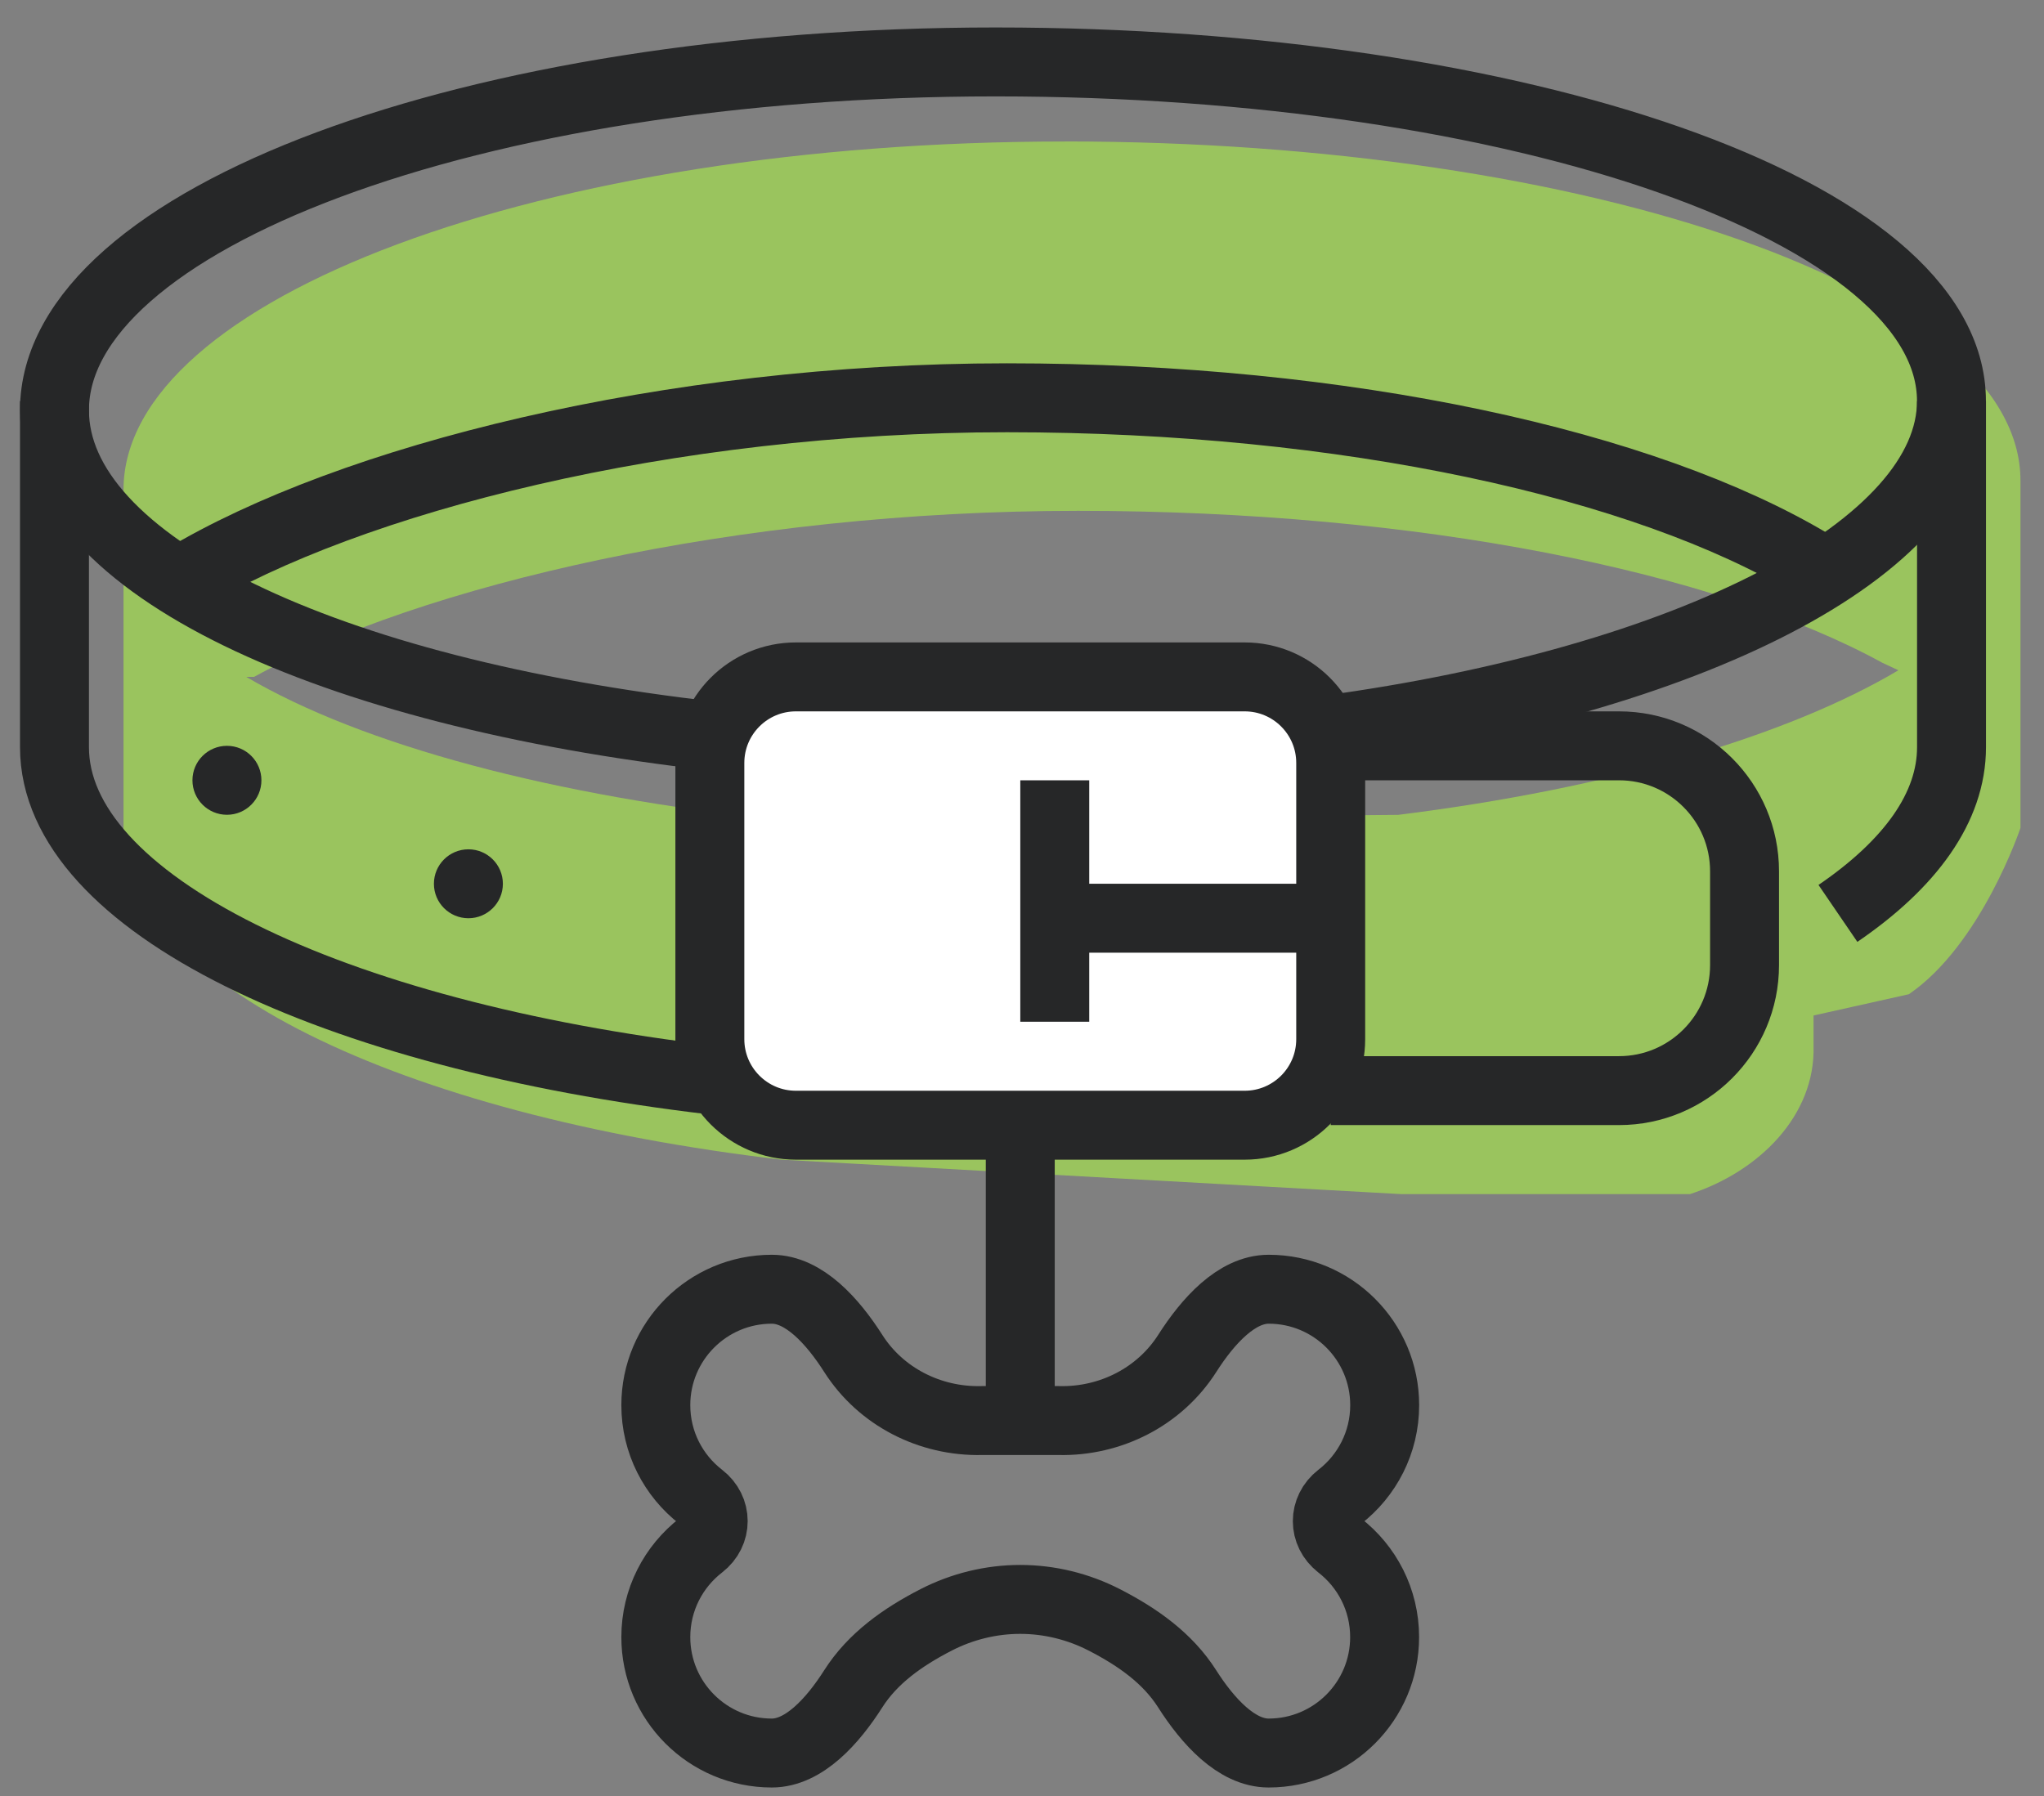 <?xml version="1.0" encoding="UTF-8"?>
<svg xmlns="http://www.w3.org/2000/svg" width="66" height="58" viewBox="0 0 66 58" fill="none">
  <rect x="0" y="0" width="66" height="58" fill="#808080" stroke="none"/>
  <path d="M34.371 4.57C17.457 4.57 3.988 9.665 3.988 15.817V26.699C3.988 31.735 12.913 36.001 25.233 37.451L45.258 38.564H54.566C56.806 37.835 58.621 36.02 58.559 33.779V32.795L61.636 32.108C63.975 30.511 65.24 26.739 65.24 26.739V15.518C65.24 9.366 51.286 4.568 34.371 4.568V4.57ZM45.15 26.315L25.322 26.497C17.847 25.723 11.685 24.056 7.953 21.86H8.203C13.57 18.904 23.805 16.497 34.808 16.497C45.811 16.497 55.414 18.461 60.788 21.408L61.299 21.646C57.707 23.779 51.96 25.467 45.15 26.315Z" fill="#9AC45E"></path>
  <path d="M40.19 21.86H25.699C24.165 21.86 22.921 23.104 22.921 24.638V33.56C22.921 35.094 24.165 36.338 25.699 36.338H40.19C41.724 36.338 42.968 35.094 42.968 33.56V24.638C42.968 23.104 41.724 21.86 40.19 21.86Z" fill="white"></path>
  <path d="M43.254 49.904C42.726 49.497 42.726 48.753 43.254 48.344C44.14 47.659 44.711 46.586 44.711 45.379C44.711 43.312 43.035 41.635 40.966 41.635C39.931 41.635 39.005 42.659 38.337 43.706C37.444 45.108 35.856 45.914 34.193 45.876H31.693C30.031 45.914 28.443 45.11 27.55 43.706C26.882 42.659 25.956 41.635 24.921 41.635C22.853 41.635 21.176 43.312 21.176 45.379C21.176 46.586 21.747 47.659 22.633 48.344C23.161 48.751 23.161 49.495 22.633 49.904C21.747 50.589 21.176 51.662 21.176 52.869C21.176 54.936 22.851 56.613 24.921 56.613C25.956 56.613 26.886 55.585 27.552 54.538C28.176 53.558 29.14 52.871 30.23 52.311C31.07 51.881 31.999 51.652 32.942 51.652C33.886 51.652 34.815 51.881 35.654 52.311C36.746 52.871 37.709 53.558 38.332 54.538C39 55.587 39.929 56.613 40.964 56.613C43.031 56.613 44.709 54.938 44.709 52.869C44.709 51.662 44.138 50.589 43.252 49.904H43.254Z" stroke="#262728" stroke-width="2.226" stroke-linejoin="round"></path>
  <path d="M32.944 45.876V35.772" stroke="#262728" stroke-width="2.226" stroke-linejoin="round"></path>
  <path d="M23.004 34.881C10.684 33.431 1.759 29.165 1.759 24.129V12.95" stroke="#262728" stroke-width="2.226" stroke-linejoin="round"></path>
  <path d="M63.014 12.95V24.129C63.014 26.073 61.685 27.901 59.346 29.498" stroke="#262728" stroke-width="2.226" stroke-linejoin="round"></path>
  <path d="M58.496 18.211C53.122 14.992 43.498 12.846 32.516 12.846C21.535 12.846 11.278 15.475 5.911 18.705" stroke="#262728" stroke-width="2.226" stroke-linejoin="round"></path>
  <path d="M42.857 23.573C54.488 21.993 63.012 17.729 63.012 12.95C63.012 6.799 49.057 2 32.143 2C15.228 2 1.759 7.095 1.759 13.247C1.759 18.242 10.566 22.362 23.029 23.772" stroke="#262728" stroke-width="2.226" stroke-linejoin="round"></path>
  <path d="M42.968 24.086H52.276C54.516 24.086 56.331 25.901 56.331 28.14V31.166C56.331 33.405 54.516 35.221 52.276 35.221H42.968" stroke="#262728" stroke-width="2.226" stroke-linejoin="round"></path>
  <path d="M40.19 21.86H25.699C24.165 21.86 22.921 23.104 22.921 24.638V33.56C22.921 35.094 24.165 36.338 25.699 36.338H40.19C41.724 36.338 42.968 35.094 42.968 33.56V24.638C42.968 23.104 41.724 21.86 40.19 21.86Z" stroke="#262728" stroke-width="2.226" stroke-linejoin="round"></path>
  <path d="M6.214 25.199C6.214 25.814 6.713 26.313 7.328 26.313C7.943 26.313 8.441 25.814 8.441 25.199C8.441 24.584 7.943 24.086 7.328 24.086C6.713 24.086 6.214 24.584 6.214 25.199Z" fill="#262728"></path>
  <path d="M15.125 29.654C15.739 29.654 16.238 29.156 16.238 28.541C16.238 27.926 15.739 27.428 15.125 27.428C14.51 27.428 14.011 27.926 14.011 28.541C14.011 29.156 14.51 29.654 15.125 29.654Z" fill="#262728"></path>
  <path d="M34.058 25.2V32.996" stroke="#262728" stroke-width="2.226" stroke-linejoin="round"></path>
  <path d="M34.058 29.654H42.968" stroke="#262728" stroke-width="2.226" stroke-linejoin="round"></path>
</svg>
